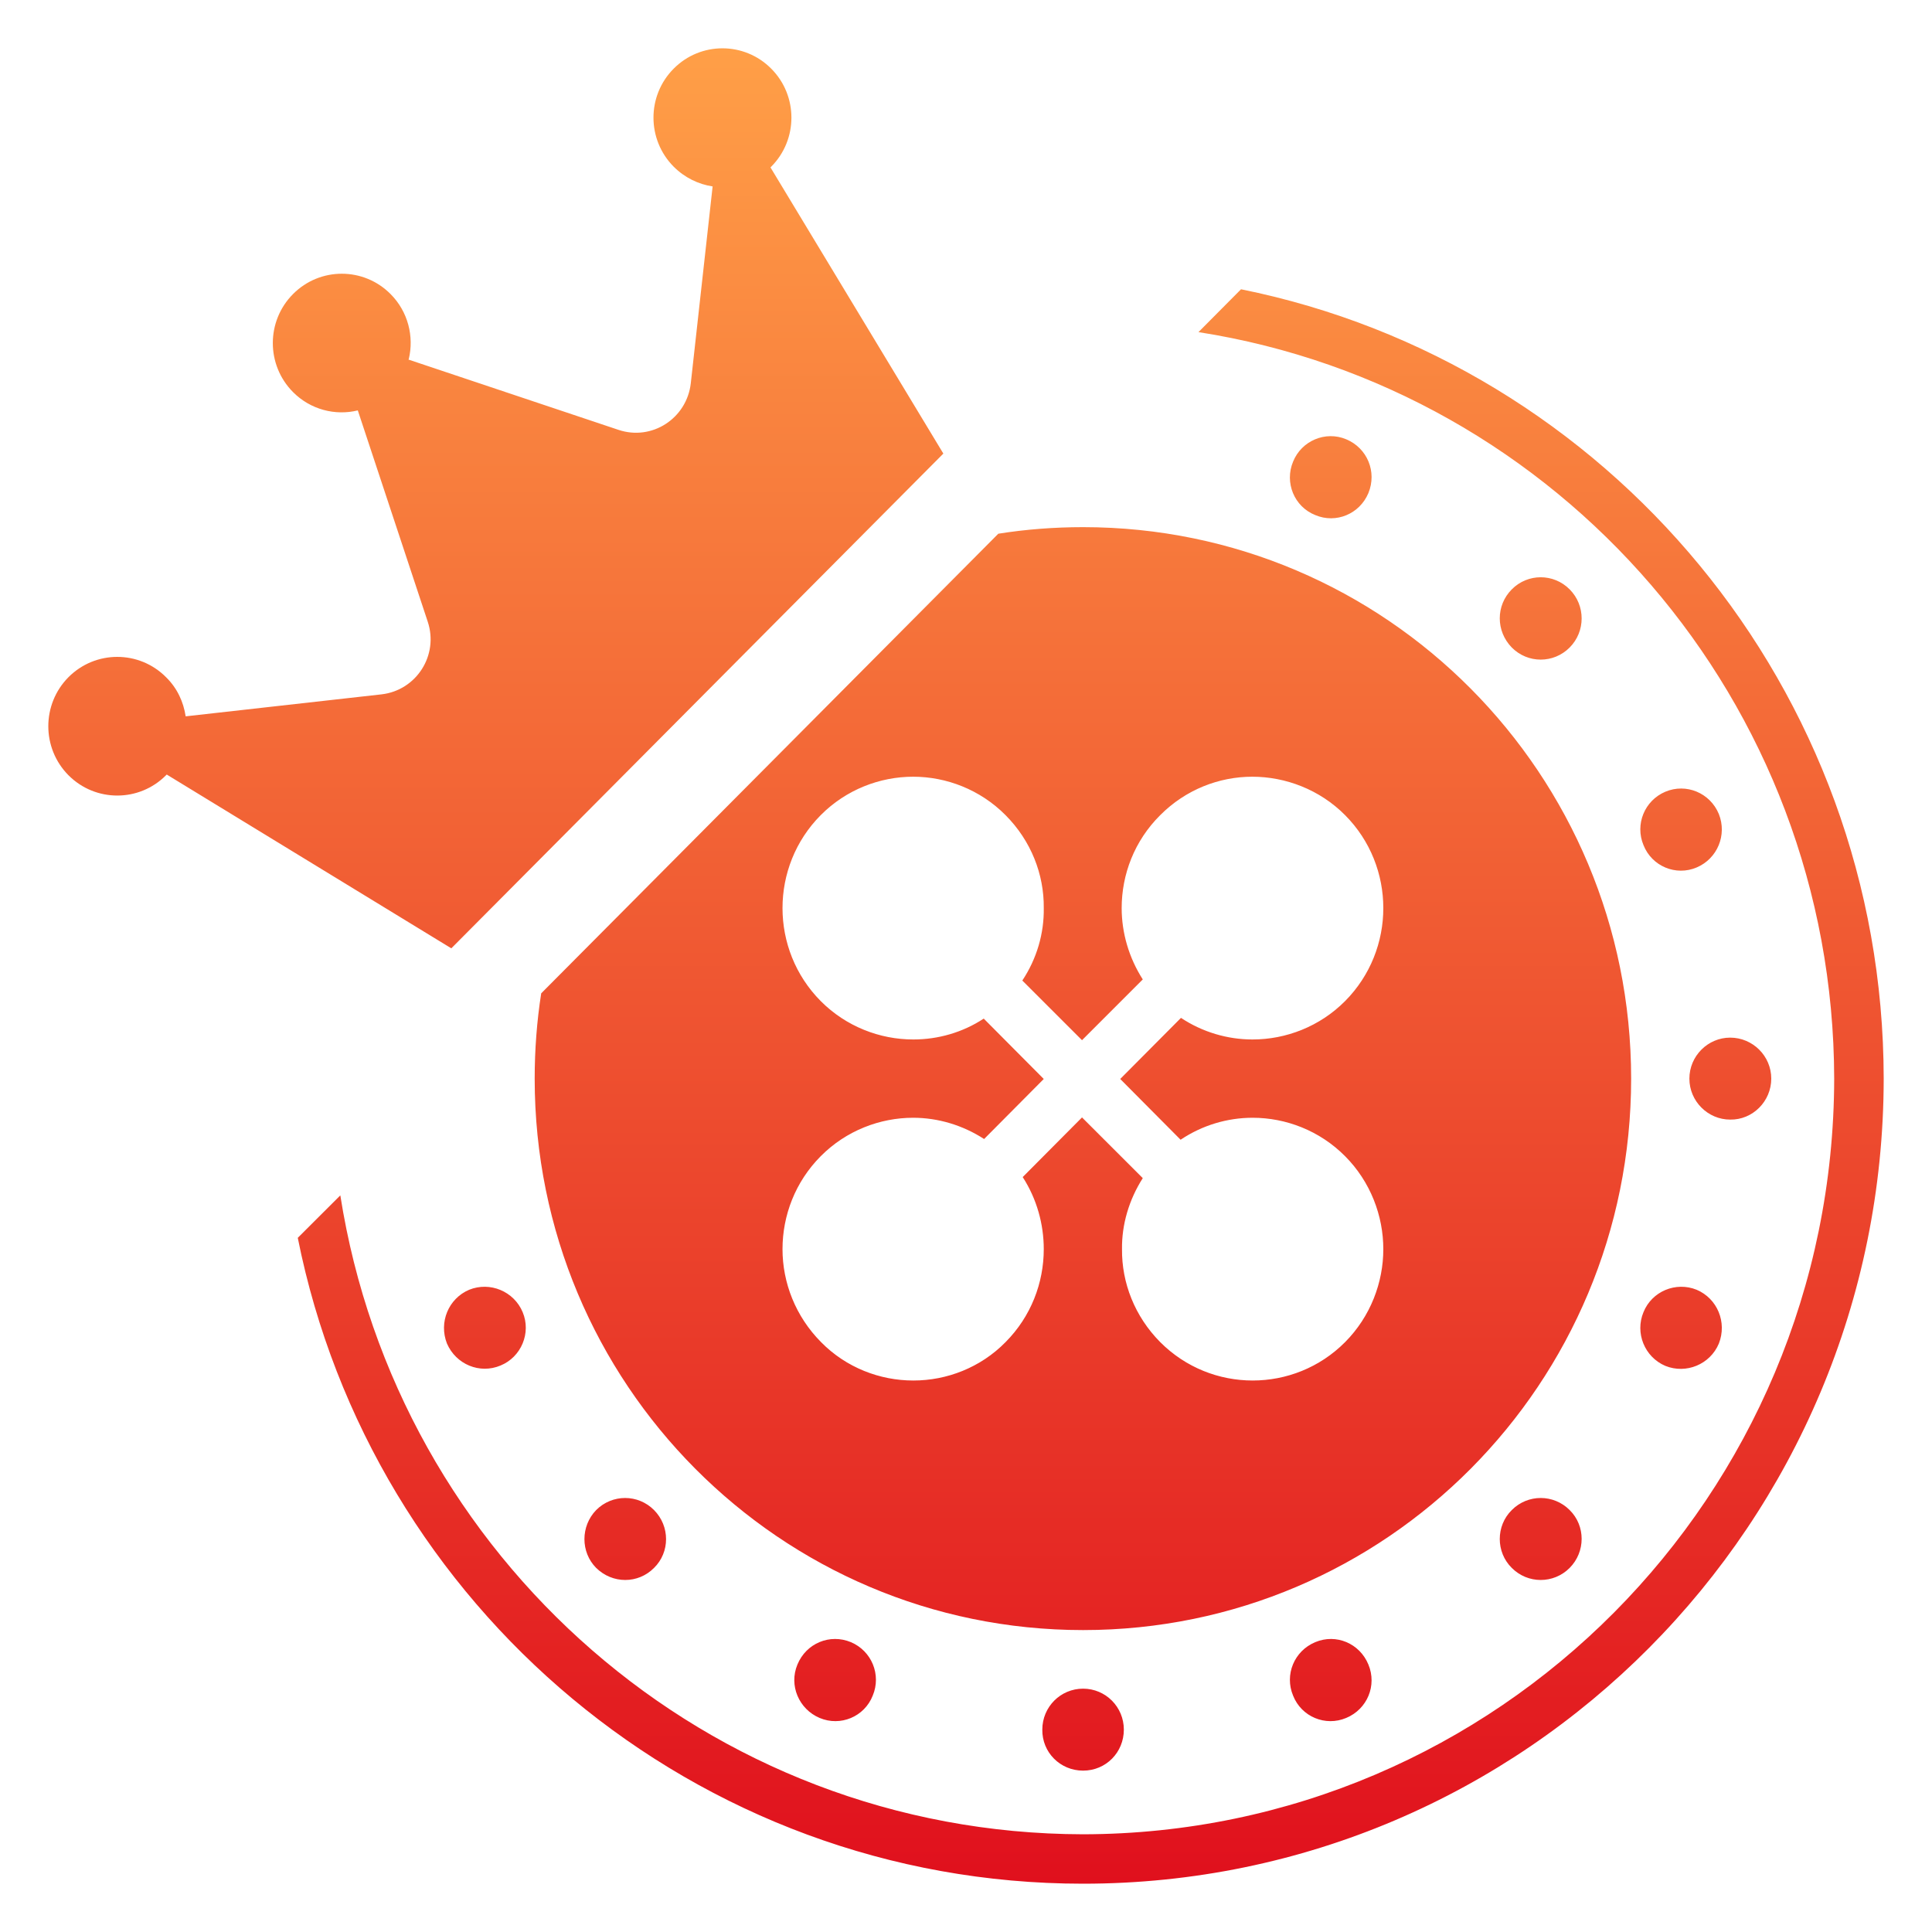 <svg width="40" height="40" viewBox="0 0 40 40" fill="none" xmlns="http://www.w3.org/2000/svg">
<path d="M10.821 27.166C10.64 26.734 10.143 26.529 9.714 26.703C9.284 26.885 9.081 27.378 9.254 27.817C9.442 28.249 9.932 28.453 10.362 28.272C10.791 28.097 11.002 27.597 10.821 27.166ZM13.541 31.264C13.21 30.931 12.675 30.931 12.343 31.264C12.019 31.598 12.019 32.136 12.343 32.462C12.682 32.795 13.21 32.795 13.541 32.462C13.873 32.136 13.873 31.598 13.541 31.264ZM17.617 33.999C17.18 33.818 16.691 34.022 16.51 34.462C16.329 34.894 16.54 35.386 16.969 35.568C17.399 35.75 17.896 35.545 18.069 35.106C18.25 34.674 18.047 34.181 17.617 33.999ZM22.424 34.962C21.957 34.962 21.58 35.34 21.58 35.81C21.573 36.28 21.95 36.659 22.424 36.659C22.899 36.659 23.268 36.28 23.268 35.81C23.268 35.34 22.891 34.962 22.424 34.962ZM27.872 9.095C27.442 8.914 26.945 9.126 26.772 9.558C26.591 9.99 26.794 10.49 27.231 10.664C27.661 10.846 28.15 10.641 28.331 10.209C28.512 9.77 28.309 9.277 27.872 9.095ZM32.498 12.202C32.166 11.868 31.631 11.868 31.3 12.202C30.968 12.535 30.968 13.066 31.3 13.406C31.631 13.74 32.166 13.74 32.498 13.406C32.829 13.073 32.829 12.535 32.498 12.202ZM32.498 31.264C32.166 30.931 31.631 30.931 31.3 31.264C30.968 31.59 30.968 32.136 31.3 32.462C31.631 32.795 32.166 32.795 32.498 32.462C32.829 32.128 32.829 31.59 32.498 31.264ZM28.331 34.462C28.15 34.022 27.661 33.818 27.231 33.999C26.794 34.181 26.591 34.674 26.772 35.106C26.945 35.545 27.442 35.75 27.872 35.568C28.309 35.386 28.512 34.894 28.331 34.462ZM22.424 10.914C21.829 10.914 21.241 10.959 20.669 11.05L11.205 20.566C11.115 21.142 11.07 21.733 11.07 22.332C11.07 28.643 16.148 33.749 22.424 33.749C28.7 33.749 33.771 28.643 33.771 22.332C33.771 16.02 28.693 10.914 22.424 10.914ZM24.443 23.597C24.895 23.294 25.415 23.142 25.935 23.142C26.621 23.142 27.322 23.407 27.849 23.938C28.376 24.468 28.64 25.173 28.64 25.862C28.64 26.552 28.376 27.256 27.849 27.787C27.322 28.317 26.628 28.582 25.935 28.582C25.242 28.582 24.549 28.317 24.021 27.787C23.494 27.256 23.223 26.559 23.23 25.862C23.223 25.355 23.374 24.84 23.66 24.392L22.402 23.135L21.174 24.37C21.467 24.824 21.61 25.347 21.61 25.862C21.61 26.559 21.347 27.256 20.819 27.787C20.299 28.317 19.599 28.582 18.913 28.582H18.906C18.22 28.582 17.519 28.317 16.999 27.787C16.472 27.256 16.201 26.559 16.201 25.862C16.201 25.165 16.465 24.468 16.992 23.938C17.519 23.407 18.22 23.142 18.906 23.142C19.418 23.142 19.93 23.294 20.375 23.582L21.61 22.339L20.367 21.089C19.93 21.377 19.418 21.521 18.913 21.521H18.906C18.22 21.521 17.519 21.256 16.992 20.726C16.465 20.195 16.201 19.498 16.201 18.801C16.201 18.104 16.465 17.407 16.992 16.877C17.519 16.346 18.22 16.081 18.906 16.081C19.591 16.081 20.292 16.346 20.819 16.877C21.347 17.407 21.618 18.104 21.61 18.801C21.618 19.324 21.467 19.847 21.166 20.301L22.402 21.536L23.66 20.278C23.374 19.831 23.223 19.316 23.223 18.801C23.223 18.104 23.487 17.407 24.021 16.877C24.549 16.346 25.242 16.081 25.928 16.081C26.613 16.081 27.322 16.346 27.849 16.877C28.376 17.407 28.64 18.104 28.64 18.801C28.64 19.498 28.376 20.195 27.849 20.726C27.322 21.256 26.621 21.521 25.935 21.521H25.928C25.415 21.521 24.895 21.369 24.451 21.074L23.193 22.339L24.443 23.597ZM35.587 16.854C35.406 16.414 34.909 16.21 34.479 16.392C34.05 16.573 33.846 17.066 34.027 17.498C34.201 17.937 34.698 18.142 35.127 17.96C35.557 17.778 35.76 17.286 35.587 16.854ZM10.821 27.166C10.64 26.734 10.143 26.529 9.714 26.703C9.284 26.885 9.081 27.378 9.254 27.817C9.442 28.249 9.932 28.453 10.362 28.272C10.791 28.097 11.002 27.597 10.821 27.166ZM13.541 31.264C13.21 30.931 12.675 30.931 12.343 31.264C12.019 31.598 12.019 32.136 12.343 32.462C12.682 32.795 13.21 32.795 13.541 32.462C13.873 32.136 13.873 31.598 13.541 31.264ZM17.617 33.999C17.18 33.818 16.691 34.022 16.51 34.462C16.329 34.894 16.54 35.386 16.969 35.568C17.399 35.75 17.896 35.545 18.069 35.106C18.25 34.674 18.047 34.181 17.617 33.999ZM22.424 34.962C21.957 34.962 21.58 35.34 21.58 35.81C21.573 36.28 21.95 36.659 22.424 36.659C22.899 36.659 23.268 36.28 23.268 35.81C23.268 35.34 22.891 34.962 22.424 34.962ZM28.331 34.462C28.15 34.022 27.661 33.818 27.231 33.999C26.794 34.181 26.591 34.674 26.772 35.106C26.945 35.545 27.442 35.75 27.872 35.568C28.309 35.386 28.512 34.894 28.331 34.462ZM27.872 9.095C27.442 8.914 26.945 9.126 26.772 9.558C26.591 9.99 26.794 10.49 27.231 10.664C27.661 10.846 28.15 10.641 28.331 10.209C28.512 9.77 28.309 9.277 27.872 9.095ZM22.424 10.914C21.829 10.914 21.241 10.959 20.669 11.05L11.205 20.566C11.115 21.142 11.07 21.733 11.07 22.332C11.07 28.643 16.148 33.749 22.424 33.749C28.7 33.749 33.771 28.643 33.771 22.332C33.771 16.02 28.693 10.914 22.424 10.914ZM24.443 23.597C24.895 23.294 25.415 23.142 25.935 23.142C26.621 23.142 27.322 23.407 27.849 23.938C28.376 24.468 28.64 25.173 28.64 25.862C28.64 26.552 28.376 27.256 27.849 27.787C27.322 28.317 26.628 28.582 25.935 28.582C25.242 28.582 24.549 28.317 24.021 27.787C23.494 27.256 23.223 26.559 23.23 25.862C23.223 25.355 23.374 24.84 23.66 24.392L22.402 23.135L21.174 24.37C21.467 24.824 21.61 25.347 21.61 25.862C21.61 26.559 21.347 27.256 20.819 27.787C20.299 28.317 19.599 28.582 18.913 28.582H18.906C18.22 28.582 17.519 28.317 16.999 27.787C16.472 27.256 16.201 26.559 16.201 25.862C16.201 25.165 16.465 24.468 16.992 23.938C17.519 23.407 18.22 23.142 18.906 23.142C19.418 23.142 19.93 23.294 20.375 23.582L21.61 22.339L20.367 21.089C19.93 21.377 19.418 21.521 18.913 21.521H18.906C18.22 21.521 17.519 21.256 16.992 20.726C16.465 20.195 16.201 19.498 16.201 18.801C16.201 18.104 16.465 17.407 16.992 16.877C17.519 16.346 18.22 16.081 18.906 16.081C19.591 16.081 20.292 16.346 20.819 16.877C21.347 17.407 21.618 18.104 21.61 18.801C21.618 19.324 21.467 19.847 21.166 20.301L22.402 21.536L23.66 20.278C23.374 19.831 23.223 19.316 23.223 18.801C23.223 18.104 23.487 17.407 24.021 16.877C24.549 16.346 25.242 16.081 25.928 16.081C26.613 16.081 27.322 16.346 27.849 16.877C28.376 17.407 28.64 18.104 28.64 18.801C28.64 19.498 28.376 20.195 27.849 20.726C27.322 21.256 26.621 21.521 25.935 21.521H25.928C25.415 21.521 24.895 21.369 24.451 21.074L23.193 22.339L24.443 23.597ZM32.498 31.264C32.166 30.931 31.631 30.931 31.3 31.264C30.968 31.59 30.968 32.136 31.3 32.462C31.631 32.795 32.166 32.795 32.498 32.462C32.829 32.128 32.829 31.59 32.498 31.264ZM32.498 12.202C32.166 11.868 31.631 11.868 31.3 12.202C30.968 12.535 30.968 13.066 31.3 13.406C31.631 13.74 32.166 13.74 32.498 13.406C32.829 13.073 32.829 12.535 32.498 12.202ZM35.821 21.483C35.361 21.483 34.977 21.862 34.977 22.332C34.977 22.801 35.361 23.18 35.821 23.18C36.288 23.188 36.672 22.801 36.672 22.332C36.672 21.862 36.288 21.483 35.821 21.483ZM35.587 16.854C35.406 16.414 34.909 16.21 34.479 16.392C34.05 16.573 33.846 17.066 34.027 17.498C34.201 17.937 34.698 18.142 35.127 17.96C35.557 17.778 35.76 17.286 35.587 16.854ZM35.127 26.703C34.698 26.529 34.201 26.734 34.027 27.166C33.846 27.597 34.05 28.097 34.479 28.279C34.909 28.453 35.406 28.249 35.587 27.817C35.76 27.378 35.557 26.885 35.127 26.703ZM32.498 12.202C32.166 11.868 31.631 11.868 31.3 12.202C30.968 12.535 30.968 13.066 31.3 13.406C31.631 13.74 32.166 13.74 32.498 13.406C32.829 13.073 32.829 12.535 32.498 12.202ZM32.498 31.264C32.166 30.931 31.631 30.931 31.3 31.264C30.968 31.59 30.968 32.136 31.3 32.462C31.631 32.795 32.166 32.795 32.498 32.462C32.829 32.128 32.829 31.59 32.498 31.264ZM22.424 10.914C21.829 10.914 21.241 10.959 20.669 11.05L11.205 20.566C11.115 21.142 11.07 21.733 11.07 22.332C11.07 28.643 16.148 33.749 22.424 33.749C28.7 33.749 33.771 28.643 33.771 22.332C33.771 16.02 28.693 10.914 22.424 10.914ZM24.443 23.597C24.895 23.294 25.415 23.142 25.935 23.142C26.621 23.142 27.322 23.407 27.849 23.938C28.376 24.468 28.64 25.173 28.64 25.862C28.64 26.552 28.376 27.256 27.849 27.787C27.322 28.317 26.628 28.582 25.935 28.582C25.242 28.582 24.549 28.317 24.021 27.787C23.494 27.256 23.223 26.559 23.23 25.862C23.223 25.355 23.374 24.84 23.66 24.392L22.402 23.135L21.174 24.37C21.467 24.824 21.61 25.347 21.61 25.862C21.61 26.559 21.347 27.256 20.819 27.787C20.299 28.317 19.599 28.582 18.913 28.582H18.906C18.22 28.582 17.519 28.317 16.999 27.787C16.472 27.256 16.201 26.559 16.201 25.862C16.201 25.165 16.465 24.468 16.992 23.938C17.519 23.407 18.22 23.142 18.906 23.142C19.418 23.142 19.93 23.294 20.375 23.582L21.61 22.339L20.367 21.089C19.93 21.377 19.418 21.521 18.913 21.521H18.906C18.22 21.521 17.519 21.256 16.992 20.726C16.465 20.195 16.201 19.498 16.201 18.801C16.201 18.104 16.465 17.407 16.992 16.877C17.519 16.346 18.22 16.081 18.906 16.081C19.591 16.081 20.292 16.346 20.819 16.877C21.347 17.407 21.618 18.104 21.61 18.801C21.618 19.324 21.467 19.847 21.166 20.301L22.402 21.536L23.66 20.278C23.374 19.831 23.223 19.316 23.223 18.801C23.223 18.104 23.487 17.407 24.021 16.877C24.549 16.346 25.242 16.081 25.928 16.081C26.613 16.081 27.322 16.346 27.849 16.877C28.376 17.407 28.64 18.104 28.64 18.801C28.64 19.498 28.376 20.195 27.849 20.726C27.322 21.256 26.621 21.521 25.935 21.521H25.928C25.415 21.521 24.895 21.369 24.451 21.074L23.193 22.339L24.443 23.597ZM27.872 9.095C27.442 8.914 26.945 9.126 26.772 9.558C26.591 9.99 26.794 10.49 27.231 10.664C27.661 10.846 28.15 10.641 28.331 10.209C28.512 9.77 28.309 9.277 27.872 9.095ZM28.331 34.462C28.15 34.022 27.661 33.818 27.231 33.999C26.794 34.181 26.591 34.674 26.772 35.106C26.945 35.545 27.442 35.75 27.872 35.568C28.309 35.386 28.512 34.894 28.331 34.462ZM22.424 34.962C21.957 34.962 21.58 35.34 21.58 35.81C21.573 36.28 21.95 36.659 22.424 36.659C22.899 36.659 23.268 36.28 23.268 35.81C23.268 35.34 22.891 34.962 22.424 34.962ZM17.617 33.999C17.18 33.818 16.691 34.022 16.51 34.462C16.329 34.894 16.54 35.386 16.969 35.568C17.399 35.75 17.896 35.545 18.069 35.106C18.25 34.674 18.047 34.181 17.617 33.999ZM13.541 31.264C13.21 30.931 12.675 30.931 12.343 31.264C12.019 31.598 12.019 32.136 12.343 32.462C12.682 32.795 13.21 32.795 13.541 32.462C13.873 32.136 13.873 31.598 13.541 31.264ZM10.821 27.166C10.64 26.734 10.143 26.529 9.714 26.703C9.284 26.885 9.081 27.378 9.254 27.817C9.442 28.249 9.932 28.453 10.362 28.272C10.791 28.097 11.002 27.597 10.821 27.166ZM35.821 21.483C35.361 21.483 34.977 21.862 34.977 22.332C34.977 22.801 35.361 23.18 35.821 23.18C36.288 23.188 36.672 22.801 36.672 22.332C36.672 21.862 36.288 21.483 35.821 21.483ZM35.587 16.854C35.406 16.414 34.909 16.21 34.479 16.392C34.05 16.573 33.846 17.066 34.027 17.498C34.201 17.937 34.698 18.142 35.127 17.96C35.557 17.778 35.76 17.286 35.587 16.854ZM35.127 26.703C34.698 26.529 34.201 26.734 34.027 27.166C33.846 27.597 34.05 28.097 34.479 28.279C34.909 28.453 35.406 28.249 35.587 27.817C35.76 27.378 35.557 26.885 35.127 26.703ZM10.821 27.166C10.64 26.734 10.143 26.529 9.714 26.703C9.284 26.885 9.081 27.378 9.254 27.817C9.442 28.249 9.932 28.453 10.362 28.272C10.791 28.097 11.002 27.597 10.821 27.166ZM13.541 31.264C13.21 30.931 12.675 30.931 12.343 31.264C12.019 31.598 12.019 32.136 12.343 32.462C12.682 32.795 13.21 32.795 13.541 32.462C13.873 32.136 13.873 31.598 13.541 31.264ZM17.617 33.999C17.18 33.818 16.691 34.022 16.51 34.462C16.329 34.894 16.54 35.386 16.969 35.568C17.399 35.75 17.896 35.545 18.069 35.106C18.25 34.674 18.047 34.181 17.617 33.999ZM22.424 34.962C21.957 34.962 21.58 35.34 21.58 35.81C21.573 36.28 21.95 36.659 22.424 36.659C22.899 36.659 23.268 36.28 23.268 35.81C23.268 35.34 22.891 34.962 22.424 34.962ZM28.331 34.462C28.15 34.022 27.661 33.818 27.231 33.999C26.794 34.181 26.591 34.674 26.772 35.106C26.945 35.545 27.442 35.75 27.872 35.568C28.309 35.386 28.512 34.894 28.331 34.462ZM27.872 9.095C27.442 8.914 26.945 9.126 26.772 9.558C26.591 9.99 26.794 10.49 27.231 10.664C27.661 10.846 28.15 10.641 28.331 10.209C28.512 9.77 28.309 9.277 27.872 9.095ZM22.424 10.914C21.829 10.914 21.241 10.959 20.669 11.05L11.205 20.566C11.115 21.142 11.07 21.733 11.07 22.332C11.07 28.643 16.148 33.749 22.424 33.749C28.7 33.749 33.771 28.643 33.771 22.332C33.771 16.02 28.693 10.914 22.424 10.914ZM24.443 23.597C24.895 23.294 25.415 23.142 25.935 23.142C26.621 23.142 27.322 23.407 27.849 23.938C28.376 24.468 28.64 25.173 28.64 25.862C28.64 26.552 28.376 27.256 27.849 27.787C27.322 28.317 26.628 28.582 25.935 28.582C25.242 28.582 24.549 28.317 24.021 27.787C23.494 27.256 23.223 26.559 23.23 25.862C23.223 25.355 23.374 24.84 23.66 24.392L22.402 23.135L21.174 24.37C21.467 24.824 21.61 25.347 21.61 25.862C21.61 26.559 21.347 27.256 20.819 27.787C20.299 28.317 19.599 28.582 18.913 28.582H18.906C18.22 28.582 17.519 28.317 16.999 27.787C16.472 27.256 16.201 26.559 16.201 25.862C16.201 25.165 16.465 24.468 16.992 23.938C17.519 23.407 18.22 23.142 18.906 23.142C19.418 23.142 19.93 23.294 20.375 23.582L21.61 22.339L20.367 21.089C19.93 21.377 19.418 21.521 18.913 21.521H18.906C18.22 21.521 17.519 21.256 16.992 20.726C16.465 20.195 16.201 19.498 16.201 18.801C16.201 18.104 16.465 17.407 16.992 16.877C17.519 16.346 18.22 16.081 18.906 16.081C19.591 16.081 20.292 16.346 20.819 16.877C21.347 17.407 21.618 18.104 21.61 18.801C21.618 19.324 21.467 19.847 21.166 20.301L22.402 21.536L23.66 20.278C23.374 19.831 23.223 19.316 23.223 18.801C23.223 18.104 23.487 17.407 24.021 16.877C24.549 16.346 25.242 16.081 25.928 16.081C26.613 16.081 27.322 16.346 27.849 16.877C28.376 17.407 28.64 18.104 28.64 18.801C28.64 19.498 28.376 20.195 27.849 20.726C27.322 21.256 26.621 21.521 25.935 21.521H25.928C25.415 21.521 24.895 21.369 24.451 21.074L23.193 22.339L24.443 23.597ZM32.498 31.264C32.166 30.931 31.631 30.931 31.3 31.264C30.968 31.59 30.968 32.136 31.3 32.462C31.631 32.795 32.166 32.795 32.498 32.462C32.829 32.128 32.829 31.59 32.498 31.264ZM32.498 12.202C32.166 11.868 31.631 11.868 31.3 12.202C30.968 12.535 30.968 13.066 31.3 13.406C31.631 13.74 32.166 13.74 32.498 13.406C32.829 13.073 32.829 12.535 32.498 12.202ZM35.821 21.483C35.361 21.483 34.977 21.862 34.977 22.332C34.977 22.801 35.361 23.18 35.821 23.18C36.288 23.188 36.672 22.801 36.672 22.332C36.672 21.862 36.288 21.483 35.821 21.483ZM35.587 16.854C35.406 16.414 34.909 16.21 34.479 16.392C34.05 16.573 33.846 17.066 34.027 17.498C34.201 17.937 34.698 18.142 35.127 17.96C35.557 17.778 35.76 17.286 35.587 16.854ZM35.127 26.703C34.698 26.529 34.201 26.734 34.027 27.166C33.846 27.597 34.05 28.097 34.479 28.279C34.909 28.453 35.406 28.249 35.587 27.817C35.76 27.378 35.557 26.885 35.127 26.703ZM32.498 12.202C32.166 11.868 31.631 11.868 31.3 12.202C30.968 12.535 30.968 13.066 31.3 13.406C31.631 13.74 32.166 13.74 32.498 13.406C32.829 13.073 32.829 12.535 32.498 12.202ZM32.498 31.264C32.166 30.931 31.631 30.931 31.3 31.264C30.968 31.59 30.968 32.136 31.3 32.462C31.631 32.795 32.166 32.795 32.498 32.462C32.829 32.128 32.829 31.59 32.498 31.264ZM22.424 10.914C21.829 10.914 21.241 10.959 20.669 11.05L11.205 20.566C11.115 21.142 11.07 21.733 11.07 22.332C11.07 28.643 16.148 33.749 22.424 33.749C28.7 33.749 33.771 28.643 33.771 22.332C33.771 16.02 28.693 10.914 22.424 10.914ZM24.443 23.597C24.895 23.294 25.415 23.142 25.935 23.142C26.621 23.142 27.322 23.407 27.849 23.938C28.376 24.468 28.64 25.173 28.64 25.862C28.64 26.552 28.376 27.256 27.849 27.787C27.322 28.317 26.628 28.582 25.935 28.582C25.242 28.582 24.549 28.317 24.021 27.787C23.494 27.256 23.223 26.559 23.23 25.862C23.223 25.355 23.374 24.84 23.66 24.392L22.402 23.135L21.174 24.37C21.467 24.824 21.61 25.347 21.61 25.862C21.61 26.559 21.347 27.256 20.819 27.787C20.299 28.317 19.599 28.582 18.913 28.582H18.906C18.22 28.582 17.519 28.317 16.999 27.787C16.472 27.256 16.201 26.559 16.201 25.862C16.201 25.165 16.465 24.468 16.992 23.938C17.519 23.407 18.22 23.142 18.906 23.142C19.418 23.142 19.93 23.294 20.375 23.582L21.61 22.339L20.367 21.089C19.93 21.377 19.418 21.521 18.913 21.521H18.906C18.22 21.521 17.519 21.256 16.992 20.726C16.465 20.195 16.201 19.498 16.201 18.801C16.201 18.104 16.465 17.407 16.992 16.877C17.519 16.346 18.22 16.081 18.906 16.081C19.591 16.081 20.292 16.346 20.819 16.877C21.347 17.407 21.618 18.104 21.61 18.801C21.618 19.324 21.467 19.847 21.166 20.301L22.402 21.536L23.66 20.278C23.374 19.831 23.223 19.316 23.223 18.801C23.223 18.104 23.487 17.407 24.021 16.877C24.549 16.346 25.242 16.081 25.928 16.081C26.613 16.081 27.322 16.346 27.849 16.877C28.376 17.407 28.64 18.104 28.64 18.801C28.64 19.498 28.376 20.195 27.849 20.726C27.322 21.256 26.621 21.521 25.935 21.521H25.928C25.415 21.521 24.895 21.369 24.451 21.074L23.193 22.339L24.443 23.597ZM27.872 9.095C27.442 8.914 26.945 9.126 26.772 9.558C26.591 9.99 26.794 10.49 27.231 10.664C27.661 10.846 28.15 10.641 28.331 10.209C28.512 9.77 28.309 9.277 27.872 9.095ZM28.331 34.462C28.15 34.022 27.661 33.818 27.231 33.999C26.794 34.181 26.591 34.674 26.772 35.106C26.945 35.545 27.442 35.75 27.872 35.568C28.309 35.386 28.512 34.894 28.331 34.462ZM22.424 34.962C21.957 34.962 21.58 35.34 21.58 35.81C21.573 36.28 21.95 36.659 22.424 36.659C22.899 36.659 23.268 36.28 23.268 35.81C23.268 35.34 22.891 34.962 22.424 34.962ZM17.617 33.999C17.18 33.818 16.691 34.022 16.51 34.462C16.329 34.894 16.54 35.386 16.969 35.568C17.399 35.75 17.896 35.545 18.069 35.106C18.25 34.674 18.047 34.181 17.617 33.999ZM13.541 31.264C13.21 30.931 12.675 30.931 12.343 31.264C12.019 31.598 12.019 32.136 12.343 32.462C12.682 32.795 13.21 32.795 13.541 32.462C13.873 32.136 13.873 31.598 13.541 31.264ZM10.821 27.166C10.64 26.734 10.143 26.529 9.714 26.703C9.284 26.885 9.081 27.378 9.254 27.817C9.442 28.249 9.932 28.453 10.362 28.272C10.791 28.097 11.002 27.597 10.821 27.166ZM35.821 21.483C35.361 21.483 34.977 21.862 34.977 22.332C34.977 22.801 35.361 23.18 35.821 23.18C36.288 23.188 36.672 22.801 36.672 22.332C36.672 21.862 36.288 21.483 35.821 21.483ZM35.587 16.854C35.406 16.414 34.909 16.21 34.479 16.392C34.05 16.573 33.846 17.066 34.027 17.498C34.201 17.937 34.698 18.142 35.127 17.96C35.557 17.778 35.76 17.286 35.587 16.854ZM35.127 26.703C34.698 26.529 34.201 26.734 34.027 27.166C33.846 27.597 34.05 28.097 34.479 28.279C34.909 28.453 35.406 28.249 35.587 27.817C35.76 27.378 35.557 26.885 35.127 26.703ZM25.694 5.989L24.813 6.876C32.264 8.042 37.96 14.513 37.975 22.332C37.96 30.969 31.014 37.962 22.424 37.977C14.649 37.962 8.222 32.242 7.046 24.749L6.165 25.628C7.687 33.249 14.393 39 22.424 39C31.579 39 38.992 31.537 39 22.332C38.992 14.255 33.281 7.52 25.694 5.989ZM32.498 12.202C32.166 11.868 31.631 11.868 31.3 12.202C30.968 12.535 30.968 13.066 31.3 13.406C31.631 13.74 32.166 13.74 32.498 13.406C32.829 13.073 32.829 12.535 32.498 12.202ZM32.498 31.264C32.166 30.931 31.631 30.931 31.3 31.264C30.968 31.59 30.968 32.136 31.3 32.462C31.631 32.795 32.166 32.795 32.498 32.462C32.829 32.128 32.829 31.59 32.498 31.264ZM22.424 10.914C21.829 10.914 21.241 10.959 20.669 11.05L11.205 20.566C11.115 21.142 11.07 21.733 11.07 22.332C11.07 28.643 16.148 33.749 22.424 33.749C28.7 33.749 33.771 28.643 33.771 22.332C33.771 16.02 28.693 10.914 22.424 10.914ZM24.443 23.597C24.895 23.294 25.415 23.142 25.935 23.142C26.621 23.142 27.322 23.407 27.849 23.938C28.376 24.468 28.64 25.173 28.64 25.862C28.64 26.552 28.376 27.256 27.849 27.787C27.322 28.317 26.628 28.582 25.935 28.582C25.242 28.582 24.549 28.317 24.021 27.787C23.494 27.256 23.223 26.559 23.23 25.862C23.223 25.355 23.374 24.84 23.66 24.392L22.402 23.135L21.174 24.37C21.467 24.824 21.61 25.347 21.61 25.862C21.61 26.559 21.347 27.256 20.819 27.787C20.299 28.317 19.599 28.582 18.913 28.582H18.906C18.22 28.582 17.519 28.317 16.999 27.787C16.472 27.256 16.201 26.559 16.201 25.862C16.201 25.165 16.465 24.468 16.992 23.938C17.519 23.407 18.22 23.142 18.906 23.142C19.418 23.142 19.93 23.294 20.375 23.582L21.61 22.339L20.367 21.089C19.93 21.377 19.418 21.521 18.913 21.521H18.906C18.22 21.521 17.519 21.256 16.992 20.726C16.465 20.195 16.201 19.498 16.201 18.801C16.201 18.104 16.465 17.407 16.992 16.877C17.519 16.346 18.22 16.081 18.906 16.081C19.591 16.081 20.292 16.346 20.819 16.877C21.347 17.407 21.618 18.104 21.61 18.801C21.618 19.324 21.467 19.847 21.166 20.301L22.402 21.536L23.66 20.278C23.374 19.831 23.223 19.316 23.223 18.801C23.223 18.104 23.487 17.407 24.021 16.877C24.549 16.346 25.242 16.081 25.928 16.081C26.613 16.081 27.322 16.346 27.849 16.877C28.376 17.407 28.64 18.104 28.64 18.801C28.64 19.498 28.376 20.195 27.849 20.726C27.322 21.256 26.621 21.521 25.935 21.521H25.928C25.415 21.521 24.895 21.369 24.451 21.074L23.193 22.339L24.443 23.597ZM27.872 9.095C27.442 8.914 26.945 9.126 26.772 9.558C26.591 9.99 26.794 10.49 27.231 10.664C27.661 10.846 28.15 10.641 28.331 10.209C28.512 9.77 28.309 9.277 27.872 9.095ZM28.331 34.462C28.15 34.022 27.661 33.818 27.231 33.999C26.794 34.181 26.591 34.674 26.772 35.106C26.945 35.545 27.442 35.75 27.872 35.568C28.309 35.386 28.512 34.894 28.331 34.462ZM22.424 34.962C21.957 34.962 21.58 35.34 21.58 35.81C21.573 36.28 21.95 36.659 22.424 36.659C22.899 36.659 23.268 36.28 23.268 35.81C23.268 35.34 22.891 34.962 22.424 34.962ZM17.617 33.999C17.18 33.818 16.691 34.022 16.51 34.462C16.329 34.894 16.54 35.386 16.969 35.568C17.399 35.75 17.896 35.545 18.069 35.106C18.25 34.674 18.047 34.181 17.617 33.999ZM13.541 31.264C13.21 30.931 12.675 30.931 12.343 31.264C12.019 31.598 12.019 32.136 12.343 32.462C12.682 32.795 13.21 32.795 13.541 32.462C13.873 32.136 13.873 31.598 13.541 31.264ZM10.821 27.166C10.64 26.734 10.143 26.529 9.714 26.703C9.284 26.885 9.081 27.378 9.254 27.817C9.442 28.249 9.932 28.453 10.362 28.272C10.791 28.097 11.002 27.597 10.821 27.166ZM35.127 26.703C34.698 26.529 34.201 26.734 34.027 27.166C33.846 27.597 34.05 28.097 34.479 28.279C34.909 28.453 35.406 28.249 35.587 27.817C35.76 27.378 35.557 26.885 35.127 26.703ZM35.587 16.854C35.406 16.414 34.909 16.21 34.479 16.392C34.05 16.573 33.846 17.066 34.027 17.498C34.201 17.937 34.698 18.142 35.127 17.96C35.557 17.778 35.76 17.286 35.587 16.854ZM35.821 21.483C35.361 21.483 34.977 21.862 34.977 22.332C34.977 22.801 35.361 23.18 35.821 23.18C36.288 23.188 36.672 22.801 36.672 22.332C36.672 21.862 36.288 21.483 35.821 21.483ZM10.821 27.166C10.64 26.734 10.143 26.529 9.714 26.703C9.284 26.885 9.081 27.378 9.254 27.817C9.442 28.249 9.932 28.453 10.362 28.272C10.791 28.097 11.002 27.597 10.821 27.166ZM13.541 31.264C13.21 30.931 12.675 30.931 12.343 31.264C12.019 31.598 12.019 32.136 12.343 32.462C12.682 32.795 13.21 32.795 13.541 32.462C13.873 32.136 13.873 31.598 13.541 31.264ZM17.617 33.999C17.18 33.818 16.691 34.022 16.51 34.462C16.329 34.894 16.54 35.386 16.969 35.568C17.399 35.75 17.896 35.545 18.069 35.106C18.25 34.674 18.047 34.181 17.617 33.999ZM22.424 34.962C21.957 34.962 21.58 35.34 21.58 35.81C21.573 36.28 21.95 36.659 22.424 36.659C22.899 36.659 23.268 36.28 23.268 35.81C23.268 35.34 22.891 34.962 22.424 34.962ZM28.331 34.462C28.15 34.022 27.661 33.818 27.231 33.999C26.794 34.181 26.591 34.674 26.772 35.106C26.945 35.545 27.442 35.75 27.872 35.568C28.309 35.386 28.512 34.894 28.331 34.462ZM27.872 9.095C27.442 8.914 26.945 9.126 26.772 9.558C26.591 9.99 26.794 10.49 27.231 10.664C27.661 10.846 28.15 10.641 28.331 10.209C28.512 9.77 28.309 9.277 27.872 9.095ZM22.424 10.914C21.829 10.914 21.241 10.959 20.669 11.05L11.205 20.566C11.115 21.142 11.07 21.733 11.07 22.332C11.07 28.643 16.148 33.749 22.424 33.749C28.7 33.749 33.771 28.643 33.771 22.332C33.771 16.02 28.693 10.914 22.424 10.914ZM24.443 23.597C24.895 23.294 25.415 23.142 25.935 23.142C26.621 23.142 27.322 23.407 27.849 23.938C28.376 24.468 28.64 25.173 28.64 25.862C28.64 26.552 28.376 27.256 27.849 27.787C27.322 28.317 26.628 28.582 25.935 28.582C25.242 28.582 24.549 28.317 24.021 27.787C23.494 27.256 23.223 26.559 23.23 25.862C23.223 25.355 23.374 24.84 23.66 24.392L22.402 23.135L21.174 24.37C21.467 24.824 21.61 25.347 21.61 25.862C21.61 26.559 21.347 27.256 20.819 27.787C20.299 28.317 19.599 28.582 18.913 28.582H18.906C18.22 28.582 17.519 28.317 16.999 27.787C16.472 27.256 16.201 26.559 16.201 25.862C16.201 25.165 16.465 24.468 16.992 23.938C17.519 23.407 18.22 23.142 18.906 23.142C19.418 23.142 19.93 23.294 20.375 23.582L21.61 22.339L20.367 21.089C19.93 21.377 19.418 21.521 18.913 21.521H18.906C18.22 21.521 17.519 21.256 16.992 20.726C16.465 20.195 16.201 19.498 16.201 18.801C16.201 18.104 16.465 17.407 16.992 16.877C17.519 16.346 18.22 16.081 18.906 16.081C19.591 16.081 20.292 16.346 20.819 16.877C21.347 17.407 21.618 18.104 21.61 18.801C21.618 19.324 21.467 19.847 21.166 20.301L22.402 21.536L23.66 20.278C23.374 19.831 23.223 19.316 23.223 18.801C23.223 18.104 23.487 17.407 24.021 16.877C24.549 16.346 25.242 16.081 25.928 16.081C26.613 16.081 27.322 16.346 27.849 16.877C28.376 17.407 28.64 18.104 28.64 18.801C28.64 19.498 28.376 20.195 27.849 20.726C27.322 21.256 26.621 21.521 25.935 21.521H25.928C25.415 21.521 24.895 21.369 24.451 21.074L23.193 22.339L24.443 23.597ZM32.498 31.264C32.166 30.931 31.631 30.931 31.3 31.264C30.968 31.59 30.968 32.136 31.3 32.462C31.631 32.795 32.166 32.795 32.498 32.462C32.829 32.128 32.829 31.59 32.498 31.264ZM32.498 12.202C32.166 11.868 31.631 11.868 31.3 12.202C30.968 12.535 30.968 13.066 31.3 13.406C31.631 13.74 32.166 13.74 32.498 13.406C32.829 13.073 32.829 12.535 32.498 12.202ZM35.127 26.703C34.698 26.529 34.201 26.734 34.027 27.166C33.846 27.597 34.05 28.097 34.479 28.279C34.909 28.453 35.406 28.249 35.587 27.817C35.76 27.378 35.557 26.885 35.127 26.703ZM35.587 16.854C35.406 16.414 34.909 16.21 34.479 16.392C34.05 16.573 33.846 17.066 34.027 17.498C34.201 17.937 34.698 18.142 35.127 17.96C35.557 17.778 35.76 17.286 35.587 16.854ZM35.821 21.483C35.361 21.483 34.977 21.862 34.977 22.332C34.977 22.801 35.361 23.18 35.821 23.18C36.288 23.188 36.672 22.801 36.672 22.332C36.672 21.862 36.288 21.483 35.821 21.483ZM32.498 12.202C32.166 11.868 31.631 11.868 31.3 12.202C30.968 12.535 30.968 13.066 31.3 13.406C31.631 13.74 32.166 13.74 32.498 13.406C32.829 13.073 32.829 12.535 32.498 12.202ZM32.498 31.264C32.166 30.931 31.631 30.931 31.3 31.264C30.968 31.59 30.968 32.136 31.3 32.462C31.631 32.795 32.166 32.795 32.498 32.462C32.829 32.128 32.829 31.59 32.498 31.264ZM22.424 10.914C21.829 10.914 21.241 10.959 20.669 11.05L11.205 20.566C11.115 21.142 11.07 21.733 11.07 22.332C11.07 28.643 16.148 33.749 22.424 33.749C28.7 33.749 33.771 28.643 33.771 22.332C33.771 16.02 28.693 10.914 22.424 10.914ZM24.443 23.597C24.895 23.294 25.415 23.142 25.935 23.142C26.621 23.142 27.322 23.407 27.849 23.938C28.376 24.468 28.64 25.173 28.64 25.862C28.64 26.552 28.376 27.256 27.849 27.787C27.322 28.317 26.628 28.582 25.935 28.582C25.242 28.582 24.549 28.317 24.021 27.787C23.494 27.256 23.223 26.559 23.23 25.862C23.223 25.355 23.374 24.84 23.66 24.392L22.402 23.135L21.174 24.37C21.467 24.824 21.61 25.347 21.61 25.862C21.61 26.559 21.347 27.256 20.819 27.787C20.299 28.317 19.599 28.582 18.913 28.582H18.906C18.22 28.582 17.519 28.317 16.999 27.787C16.472 27.256 16.201 26.559 16.201 25.862C16.201 25.165 16.465 24.468 16.992 23.938C17.519 23.407 18.22 23.142 18.906 23.142C19.418 23.142 19.93 23.294 20.375 23.582L21.61 22.339L20.367 21.089C19.93 21.377 19.418 21.521 18.913 21.521H18.906C18.22 21.521 17.519 21.256 16.992 20.726C16.465 20.195 16.201 19.498 16.201 18.801C16.201 18.104 16.465 17.407 16.992 16.877C17.519 16.346 18.22 16.081 18.906 16.081C19.591 16.081 20.292 16.346 20.819 16.877C21.347 17.407 21.618 18.104 21.61 18.801C21.618 19.324 21.467 19.847 21.166 20.301L22.402 21.536L23.66 20.278C23.374 19.831 23.223 19.316 23.223 18.801C23.223 18.104 23.487 17.407 24.021 16.877C24.549 16.346 25.242 16.081 25.928 16.081C26.613 16.081 27.322 16.346 27.849 16.877C28.376 17.407 28.64 18.104 28.64 18.801C28.64 19.498 28.376 20.195 27.849 20.726C27.322 21.256 26.621 21.521 25.935 21.521H25.928C25.415 21.521 24.895 21.369 24.451 21.074L23.193 22.339L24.443 23.597ZM27.872 9.095C27.442 8.914 26.945 9.126 26.772 9.558C26.591 9.99 26.794 10.49 27.231 10.664C27.661 10.846 28.15 10.641 28.331 10.209C28.512 9.77 28.309 9.277 27.872 9.095ZM28.331 34.462C28.15 34.022 27.661 33.818 27.231 33.999C26.794 34.181 26.591 34.674 26.772 35.106C26.945 35.545 27.442 35.75 27.872 35.568C28.309 35.386 28.512 34.894 28.331 34.462ZM22.424 34.962C21.957 34.962 21.58 35.34 21.58 35.81C21.573 36.28 21.95 36.659 22.424 36.659C22.899 36.659 23.268 36.28 23.268 35.81C23.268 35.34 22.891 34.962 22.424 34.962ZM17.617 33.999C17.18 33.818 16.691 34.022 16.51 34.462C16.329 34.894 16.54 35.386 16.969 35.568C17.399 35.75 17.896 35.545 18.069 35.106C18.25 34.674 18.047 34.181 17.617 33.999ZM13.541 31.264C13.21 30.931 12.675 30.931 12.343 31.264C12.019 31.598 12.019 32.136 12.343 32.462C12.682 32.795 13.21 32.795 13.541 32.462C13.873 32.136 13.873 31.598 13.541 31.264ZM10.821 27.166C10.64 26.734 10.143 26.529 9.714 26.703C9.284 26.885 9.081 27.378 9.254 27.817C9.442 28.249 9.932 28.453 10.362 28.272C10.791 28.097 11.002 27.597 10.821 27.166ZM35.127 26.703C34.698 26.529 34.201 26.734 34.027 27.166C33.846 27.597 34.05 28.097 34.479 28.279C34.909 28.453 35.406 28.249 35.587 27.817C35.76 27.378 35.557 26.885 35.127 26.703ZM35.587 16.854C35.406 16.414 34.909 16.21 34.479 16.392C34.05 16.573 33.846 17.066 34.027 17.498C34.201 17.937 34.698 18.142 35.127 17.96C35.557 17.778 35.76 17.286 35.587 16.854ZM35.821 21.483C35.361 21.483 34.977 21.862 34.977 22.332C34.977 22.801 35.361 23.18 35.821 23.18C36.288 23.188 36.672 22.801 36.672 22.332C36.672 21.862 36.288 21.483 35.821 21.483ZM10.821 27.166C10.64 26.734 10.143 26.529 9.714 26.703C9.284 26.885 9.081 27.378 9.254 27.817C9.442 28.249 9.932 28.453 10.362 28.272C10.791 28.097 11.002 27.597 10.821 27.166ZM13.541 31.264C13.21 30.931 12.675 30.931 12.343 31.264C12.019 31.598 12.019 32.136 12.343 32.462C12.682 32.795 13.21 32.795 13.541 32.462C13.873 32.136 13.873 31.598 13.541 31.264ZM17.617 33.999C17.18 33.818 16.691 34.022 16.51 34.462C16.329 34.894 16.54 35.386 16.969 35.568C17.399 35.75 17.896 35.545 18.069 35.106C18.25 34.674 18.047 34.181 17.617 33.999ZM22.424 34.962C21.957 34.962 21.58 35.34 21.58 35.81C21.573 36.28 21.95 36.659 22.424 36.659C22.899 36.659 23.268 36.28 23.268 35.81C23.268 35.34 22.891 34.962 22.424 34.962ZM28.331 34.462C28.15 34.022 27.661 33.818 27.231 33.999C26.794 34.181 26.591 34.674 26.772 35.106C26.945 35.545 27.442 35.75 27.872 35.568C28.309 35.386 28.512 34.894 28.331 34.462ZM27.872 9.095C27.442 8.914 26.945 9.126 26.772 9.558C26.591 9.99 26.794 10.49 27.231 10.664C27.661 10.846 28.15 10.641 28.331 10.209C28.512 9.77 28.309 9.277 27.872 9.095ZM22.424 10.914C21.829 10.914 21.241 10.959 20.669 11.05L11.205 20.566C11.115 21.142 11.07 21.733 11.07 22.332C11.07 28.643 16.148 33.749 22.424 33.749C28.7 33.749 33.771 28.643 33.771 22.332C33.771 16.02 28.693 10.914 22.424 10.914ZM24.443 23.597C24.895 23.294 25.415 23.142 25.935 23.142C26.621 23.142 27.322 23.407 27.849 23.938C28.376 24.468 28.64 25.173 28.64 25.862C28.64 26.552 28.376 27.256 27.849 27.787C27.322 28.317 26.628 28.582 25.935 28.582C25.242 28.582 24.549 28.317 24.021 27.787C23.494 27.256 23.223 26.559 23.23 25.862C23.223 25.355 23.374 24.84 23.66 24.392L22.402 23.135L21.174 24.37C21.467 24.824 21.61 25.347 21.61 25.862C21.61 26.559 21.347 27.256 20.819 27.787C20.299 28.317 19.599 28.582 18.913 28.582H18.906C18.22 28.582 17.519 28.317 16.999 27.787C16.472 27.256 16.201 26.559 16.201 25.862C16.201 25.165 16.465 24.468 16.992 23.938C17.519 23.407 18.22 23.142 18.906 23.142C19.418 23.142 19.93 23.294 20.375 23.582L21.61 22.339L20.367 21.089C19.93 21.377 19.418 21.521 18.913 21.521H18.906C18.22 21.521 17.519 21.256 16.992 20.726C16.465 20.195 16.201 19.498 16.201 18.801C16.201 18.104 16.465 17.407 16.992 16.877C17.519 16.346 18.22 16.081 18.906 16.081C19.591 16.081 20.292 16.346 20.819 16.877C21.347 17.407 21.618 18.104 21.61 18.801C21.618 19.324 21.467 19.847 21.166 20.301L22.402 21.536L23.66 20.278C23.374 19.831 23.223 19.316 23.223 18.801C23.223 18.104 23.487 17.407 24.021 16.877C24.549 16.346 25.242 16.081 25.928 16.081C26.613 16.081 27.322 16.346 27.849 16.877C28.376 17.407 28.64 18.104 28.64 18.801C28.64 19.498 28.376 20.195 27.849 20.726C27.322 21.256 26.621 21.521 25.935 21.521H25.928C25.415 21.521 24.895 21.369 24.451 21.074L23.193 22.339L24.443 23.597ZM32.498 31.264C32.166 30.931 31.631 30.931 31.3 31.264C30.968 31.59 30.968 32.136 31.3 32.462C31.631 32.795 32.166 32.795 32.498 32.462C32.829 32.128 32.829 31.59 32.498 31.264ZM32.498 12.202C32.166 11.868 31.631 11.868 31.3 12.202C30.968 12.535 30.968 13.066 31.3 13.406C31.631 13.74 32.166 13.74 32.498 13.406C32.829 13.073 32.829 12.535 32.498 12.202ZM35.127 26.703C34.698 26.529 34.201 26.734 34.027 27.166C33.846 27.597 34.05 28.097 34.479 28.279C34.909 28.453 35.406 28.249 35.587 27.817C35.76 27.378 35.557 26.885 35.127 26.703ZM35.587 16.854C35.406 16.414 34.909 16.21 34.479 16.392C34.05 16.573 33.846 17.066 34.027 17.498C34.201 17.937 34.698 18.142 35.127 17.96C35.557 17.778 35.76 17.286 35.587 16.854ZM35.821 21.483C35.361 21.483 34.977 21.862 34.977 22.332C34.977 22.801 35.361 23.18 35.821 23.18C36.288 23.188 36.672 22.801 36.672 22.332C36.672 21.862 36.288 21.483 35.821 21.483ZM35.821 21.483C35.361 21.483 34.977 21.862 34.977 22.332C34.977 22.801 35.361 23.18 35.821 23.18C36.288 23.188 36.672 22.801 36.672 22.332C36.672 21.862 36.288 21.483 35.821 21.483ZM35.127 26.703C34.698 26.529 34.201 26.734 34.027 27.166C33.846 27.597 34.05 28.097 34.479 28.279C34.909 28.453 35.406 28.249 35.587 27.817C35.76 27.378 35.557 26.885 35.127 26.703ZM8.463 7.436C8.576 6.966 8.448 6.451 8.086 6.088C7.529 5.527 6.624 5.527 6.067 6.088C5.509 6.648 5.509 7.557 6.067 8.118C6.429 8.482 6.941 8.611 7.408 8.497L8.855 12.869C9.088 13.566 8.621 14.293 7.898 14.376L3.844 14.831C3.799 14.535 3.671 14.248 3.437 14.02C2.88 13.46 1.976 13.46 1.418 14.02C0.861 14.581 0.861 15.49 1.418 16.051C1.976 16.611 2.88 16.611 3.437 16.051L3.452 16.036L9.344 19.634L19.531 9.391L15.952 3.466L15.967 3.451C16.525 2.89 16.525 1.981 15.967 1.421C15.41 0.86 14.505 0.86 13.948 1.421C13.39 1.981 13.39 2.89 13.948 3.451C14.174 3.678 14.46 3.815 14.754 3.86L14.302 7.936C14.219 8.664 13.496 9.133 12.803 8.899L8.455 7.444L8.463 7.436Z" fill="url(#paint0_linear_4688_8637)"/>
<defs>
<linearGradient id="paint0_linear_4688_8637" x1="20" y1="1" x2="20" y2="39" gradientUnits="userSpaceOnUse">
<stop stop-color="#FF9F47"/>
<stop offset="1" stop-color="#E0101D"/>
</linearGradient>
</defs>
</svg>
